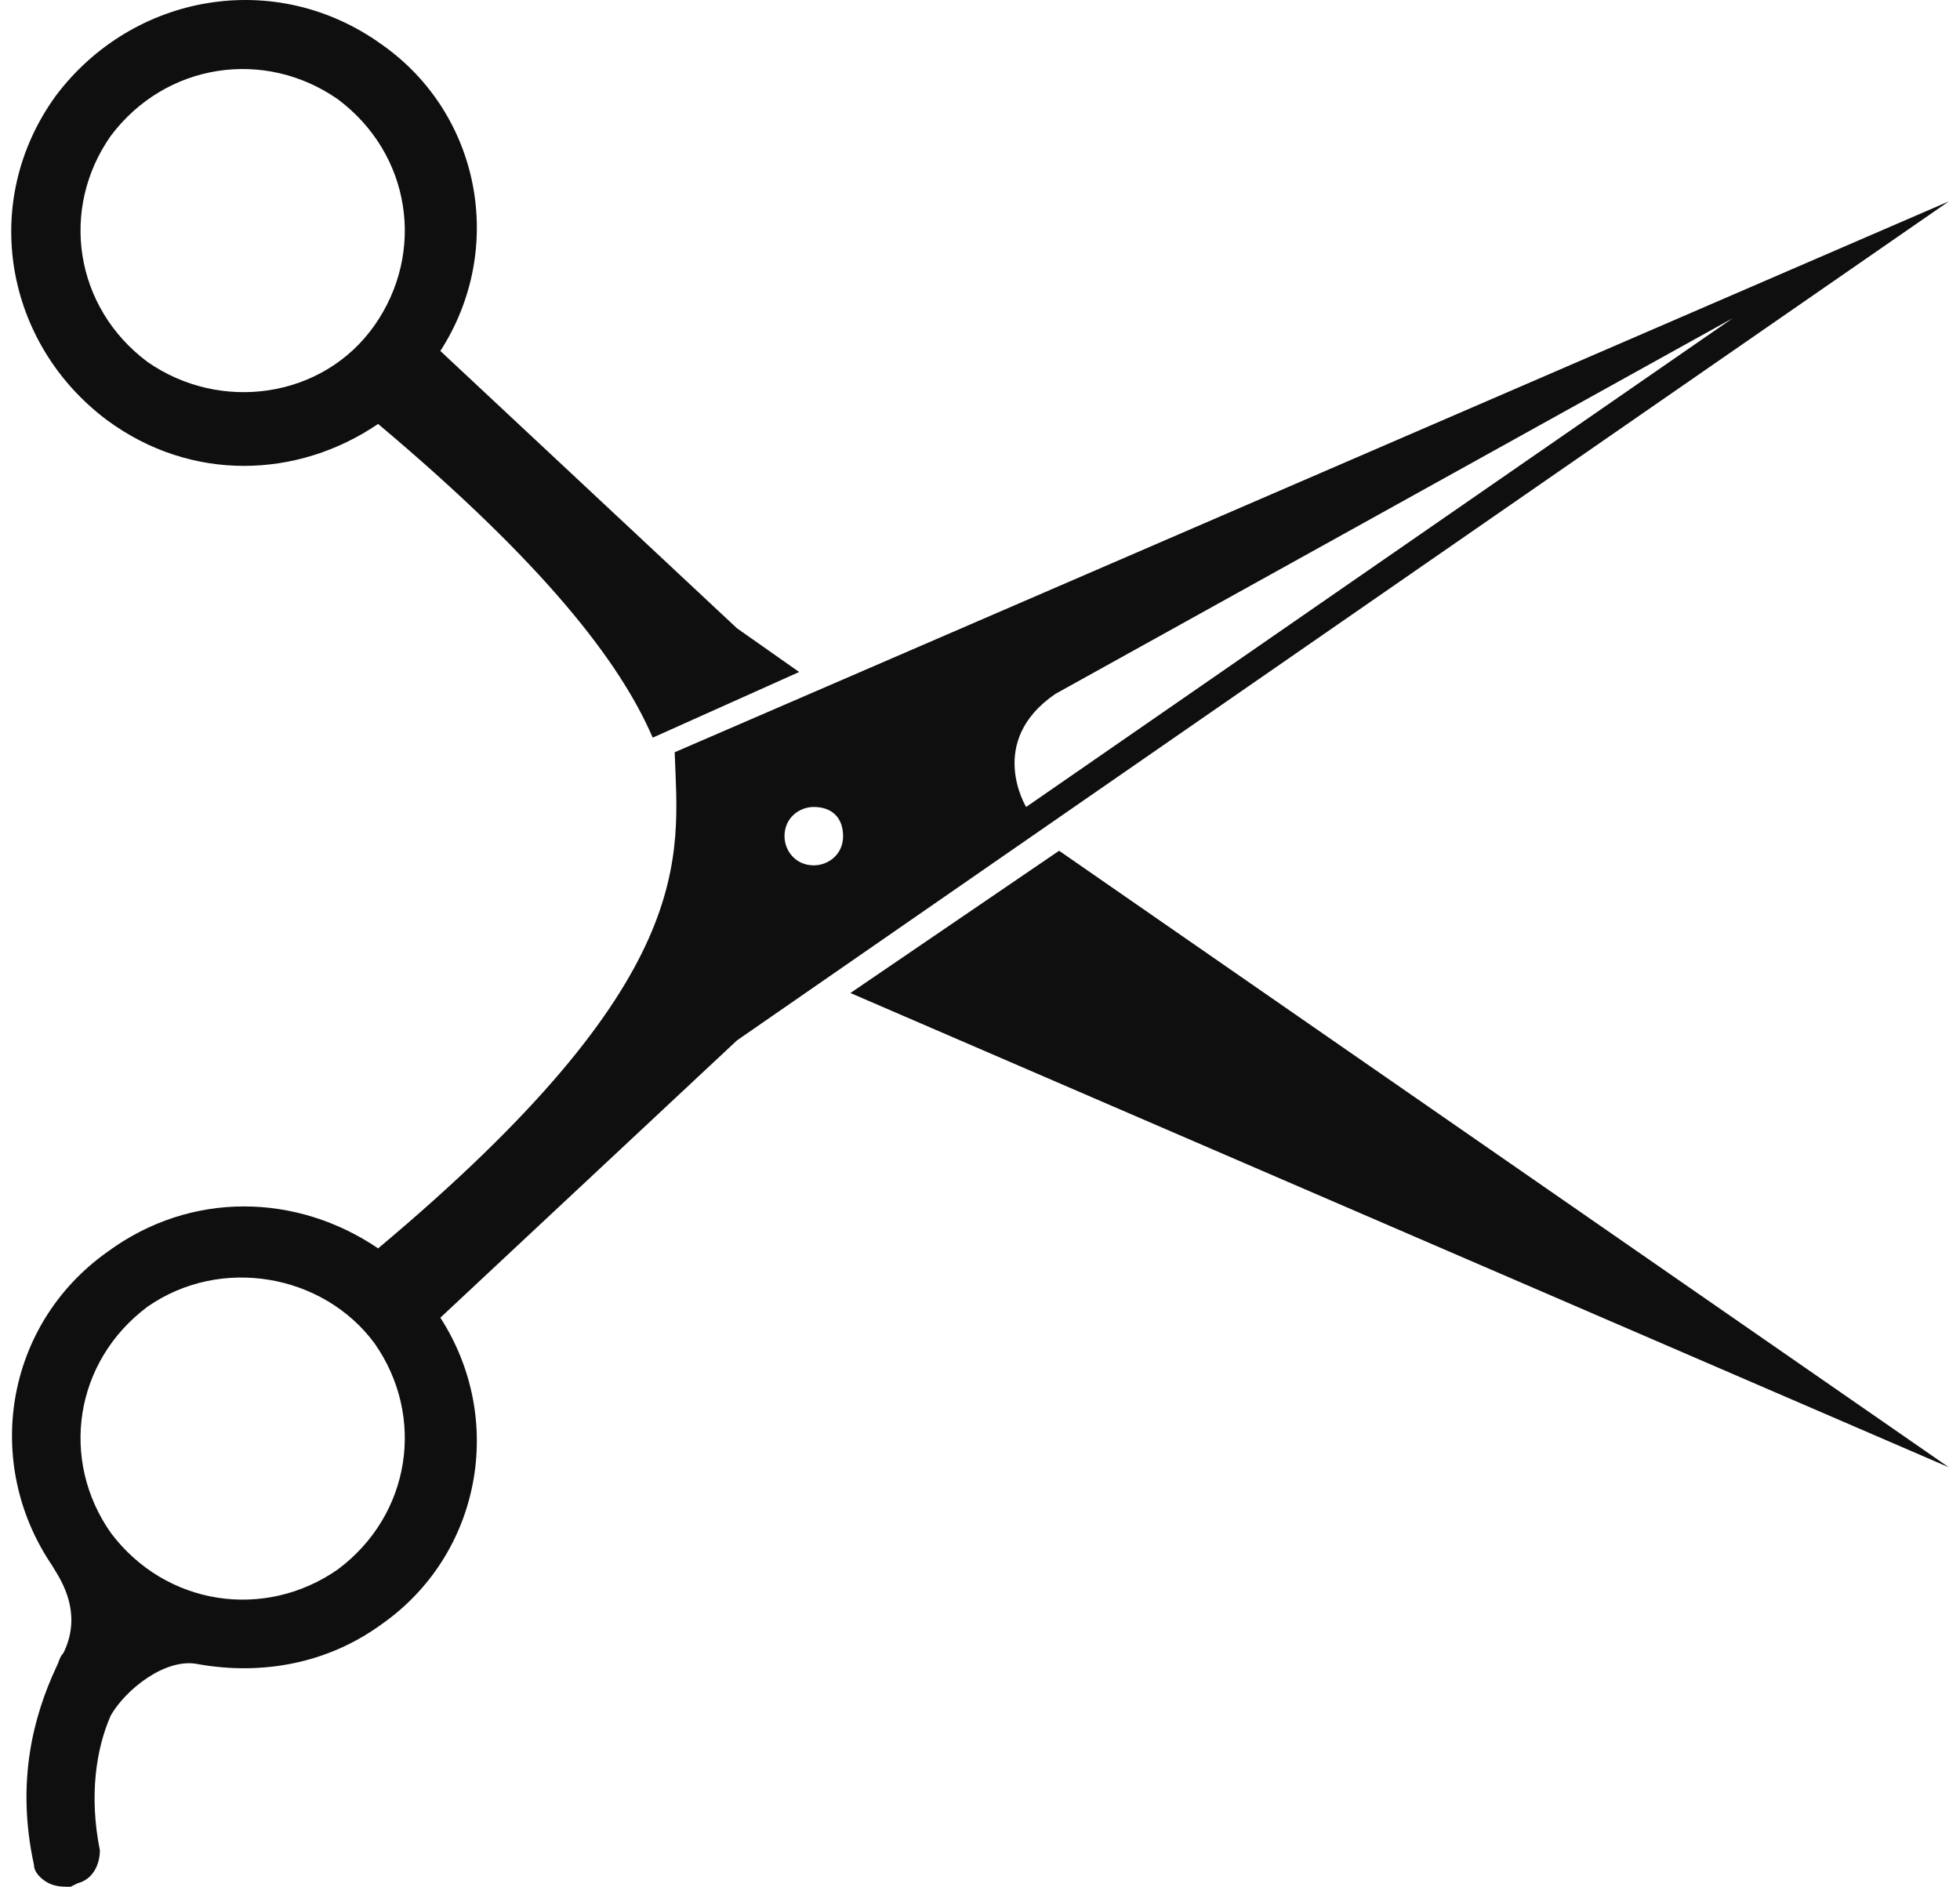 <?xml version="1.0" encoding="UTF-8"?> <svg xmlns="http://www.w3.org/2000/svg" width="134" height="129" viewBox="0 0 134 129" fill="none"><path fill-rule="evenodd" clip-rule="evenodd" d="M30.106 23.996L50.381 42.952L54.636 45.945L44.624 50.434C42.371 45.197 37.115 38.462 25.851 28.985C20.345 32.726 13.086 32.975 7.329 28.735C0.32 23.497 -1.432 13.77 3.824 6.537C9.081 -0.446 18.843 -2.192 26.102 3.045C32.86 7.784 34.612 17.013 30.106 23.996ZM25.601 22.25C29.105 17.262 28.104 10.528 23.098 6.787C18.092 3.295 11.334 4.293 7.579 9.281C4.075 14.269 5.076 21.003 10.082 24.744C15.088 28.236 22.097 27.239 25.601 22.25ZM72.408 58.166L133.232 100.317L58.141 67.893L72.408 58.166Z" fill="#0F0F0F"></path><path fill-rule="evenodd" clip-rule="evenodd" d="M30.106 90.091L50.381 71.136L133.232 13.77L46.126 51.432C46.376 58.665 47.878 66.896 25.851 85.352C20.344 81.611 13.085 81.362 7.328 85.602C0.32 90.59 -1.182 100.068 3.574 107.051C3.824 107.55 5.827 110.044 4.325 113.037C4.074 113.287 4.074 113.536 3.824 114.035C2.322 117.277 1.071 121.767 2.322 127.504C2.322 128.002 2.823 128.501 3.323 128.751C3.824 129 4.325 129 4.825 129L5.326 128.751C6.327 128.501 6.828 127.504 6.828 126.506C6.077 122.765 6.577 119.522 7.579 117.277C8.58 115.532 11.333 113.287 13.586 113.786C17.841 114.534 22.347 113.786 26.101 111.042C32.859 106.303 34.612 97.075 30.106 90.091ZM25.601 91.837C29.105 96.826 28.104 103.56 23.098 107.301C18.091 110.793 11.333 109.795 7.579 104.807C4.074 99.818 5.076 93.084 10.082 89.343C15.088 85.851 22.096 87.098 25.601 91.837ZM118.464 21.752L70.155 55.173C70.155 55.173 67.401 50.684 72.157 47.441L118.464 21.752ZM57.64 57.168C57.64 58.416 56.638 59.164 55.637 59.164C54.386 59.164 53.635 58.166 53.635 57.168C53.635 55.921 54.636 55.173 55.637 55.173C56.889 55.173 57.64 55.921 57.64 57.168Z" fill="#0F0F0F"></path></svg> 